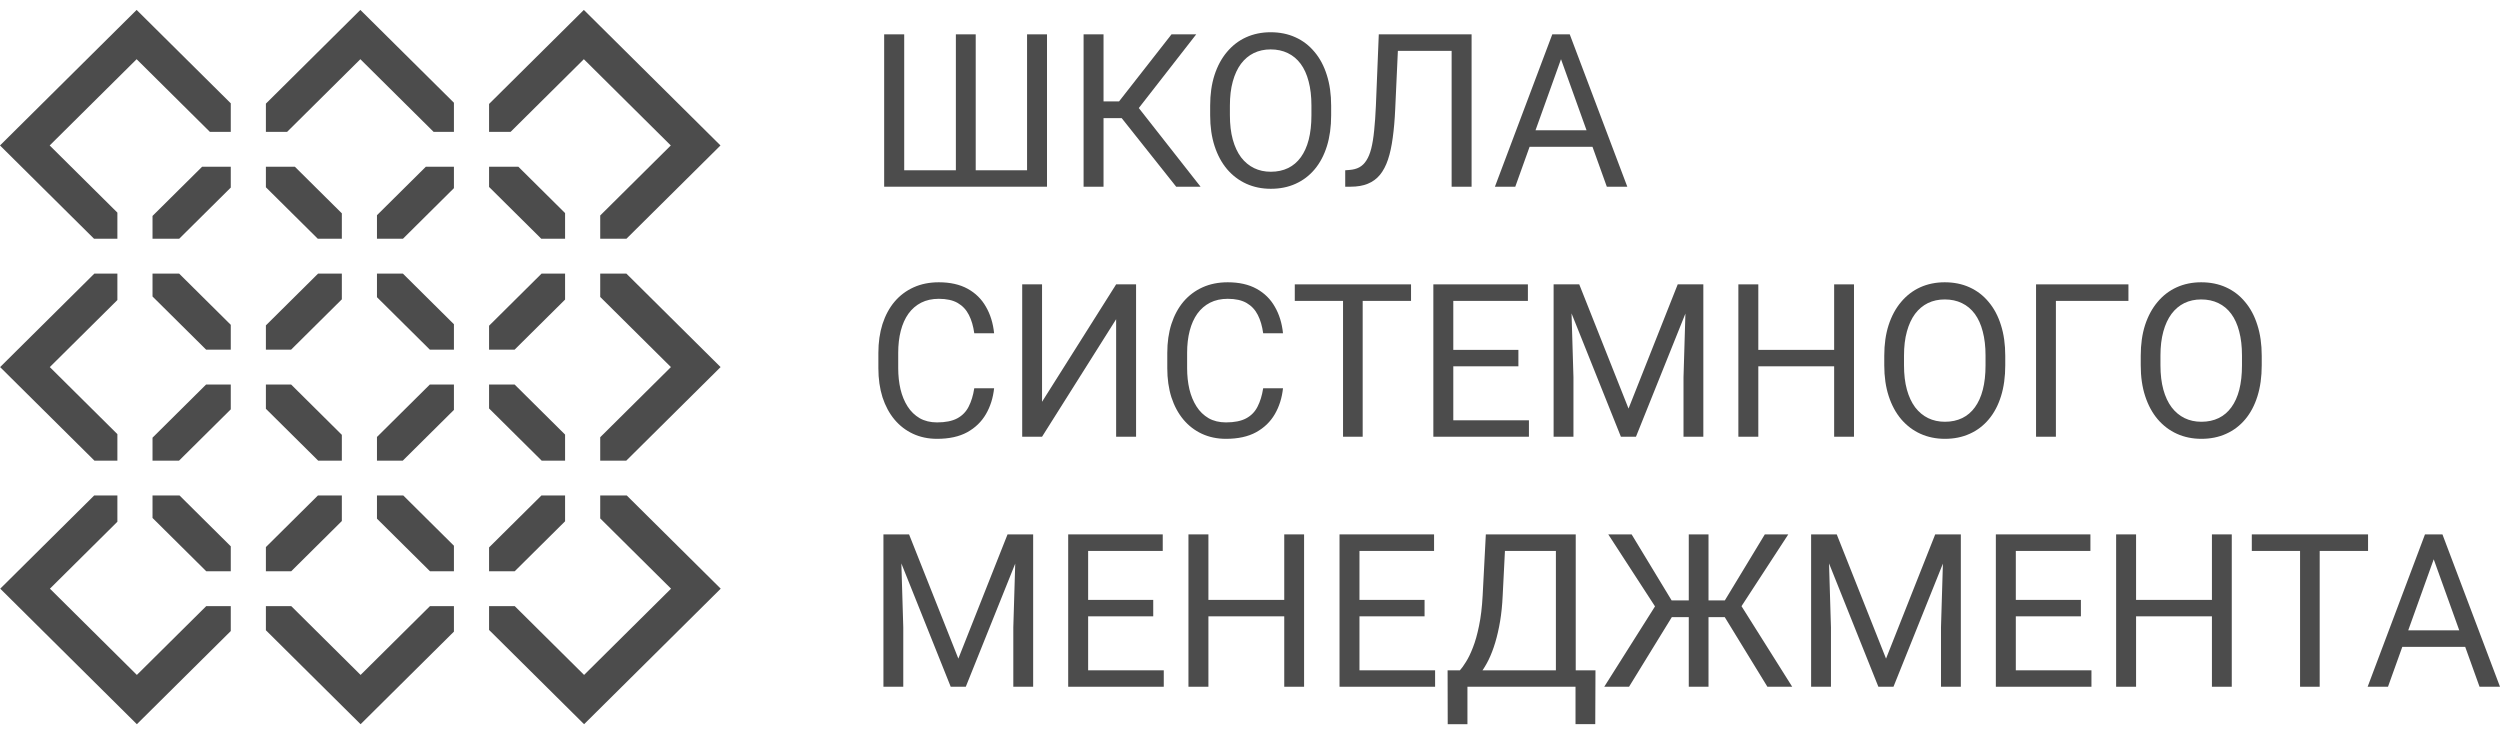 <?xml version="1.0" encoding="UTF-8"?> <svg xmlns="http://www.w3.org/2000/svg" width="126" height="37" viewBox="0 0 126 37" fill="none"><path d="M44.562 1.731H45.572V8.582H48.176V1.731H49.176V8.582H51.764V1.731H52.769V9.41H44.562V1.731Z" fill="#4C4C4C"></path><path d="M55.618 1.731V9.41H54.613V1.731H55.618ZM60.289 1.731L56.998 5.955H55.217L55.06 5.112H56.399L59.044 1.731H60.289ZM59.279 9.41L56.43 5.824L56.993 4.932L60.508 9.41H59.279Z" fill="#4C4C4C"></path><path d="M67.09 5.328V5.813C67.09 6.39 67.019 6.906 66.877 7.364C66.734 7.821 66.53 8.209 66.262 8.529C65.995 8.849 65.674 9.093 65.299 9.262C64.927 9.431 64.511 9.515 64.049 9.515C63.601 9.515 63.19 9.431 62.815 9.262C62.443 9.093 62.12 8.849 61.846 8.529C61.575 8.209 61.365 7.821 61.216 7.364C61.067 6.906 60.992 6.39 60.992 5.813V5.328C60.992 4.751 61.065 4.236 61.211 3.783C61.36 3.325 61.57 2.937 61.841 2.617C62.112 2.294 62.433 2.047 62.804 1.879C63.179 1.71 63.591 1.625 64.039 1.625C64.5 1.625 64.917 1.71 65.288 1.879C65.663 2.047 65.984 2.294 66.252 2.617C66.523 2.937 66.729 3.325 66.872 3.783C67.017 4.236 67.09 4.751 67.09 5.328ZM66.096 5.813V5.317C66.096 4.86 66.049 4.456 65.955 4.104C65.865 3.753 65.731 3.457 65.554 3.218C65.377 2.979 65.16 2.798 64.903 2.675C64.65 2.552 64.362 2.49 64.039 2.49C63.726 2.49 63.443 2.552 63.19 2.675C62.94 2.798 62.724 2.979 62.544 3.218C62.367 3.457 62.23 3.753 62.133 4.104C62.035 4.456 61.987 4.86 61.987 5.317V5.813C61.987 6.274 62.035 6.681 62.133 7.037C62.23 7.388 62.369 7.685 62.549 7.928C62.733 8.167 62.95 8.348 63.2 8.471C63.454 8.594 63.736 8.656 64.049 8.656C64.375 8.656 64.665 8.594 64.919 8.471C65.172 8.348 65.386 8.167 65.559 7.928C65.736 7.685 65.87 7.388 65.96 7.037C66.05 6.681 66.096 6.274 66.096 5.813Z" fill="#4C4C4C"></path><path d="M73.303 1.731V2.564H69.835V1.731H73.303ZM74.168 1.731V9.41H73.162V1.731H74.168ZM69.491 1.731H70.491L70.319 5.491C70.295 6.033 70.253 6.516 70.194 6.942C70.138 7.364 70.059 7.731 69.954 8.044C69.85 8.353 69.715 8.61 69.548 8.814C69.382 9.014 69.177 9.164 68.934 9.262C68.694 9.361 68.406 9.41 68.069 9.41H67.799V8.582L68.007 8.566C68.201 8.552 68.368 8.508 68.507 8.434C68.649 8.357 68.769 8.241 68.866 8.086C68.967 7.931 69.048 7.731 69.111 7.485C69.173 7.239 69.222 6.938 69.257 6.583C69.295 6.224 69.324 5.806 69.345 5.328L69.491 1.731Z" fill="#4C4C4C"></path><path d="M78.88 2.411L76.37 9.41H75.344L78.235 1.731H78.896L78.88 2.411ZM80.984 9.41L78.469 2.411L78.454 1.731H79.115L82.016 9.41H80.984ZM80.854 6.567V7.4H76.594V6.567H80.854Z" fill="#4C4C4C"></path><path d="M49.103 19.569H50.103C50.051 20.055 49.914 20.489 49.691 20.872C49.469 21.255 49.155 21.559 48.749 21.784C48.343 22.006 47.836 22.117 47.228 22.117C46.784 22.117 46.379 22.032 46.015 21.863C45.654 21.695 45.343 21.456 45.083 21.146C44.822 20.833 44.621 20.459 44.478 20.023C44.34 19.583 44.27 19.095 44.27 18.557V17.792C44.27 17.254 44.34 16.767 44.478 16.331C44.621 15.892 44.824 15.515 45.088 15.202C45.355 14.889 45.676 14.649 46.051 14.48C46.426 14.311 46.848 14.227 47.317 14.227C47.889 14.227 48.374 14.336 48.77 14.554C49.165 14.772 49.473 15.074 49.691 15.461C49.914 15.844 50.051 16.289 50.103 16.795H49.103C49.054 16.436 48.964 16.129 48.832 15.872C48.7 15.612 48.513 15.412 48.27 15.271C48.027 15.13 47.709 15.06 47.317 15.06C46.98 15.06 46.683 15.125 46.426 15.255C46.173 15.385 45.959 15.57 45.786 15.809C45.615 16.048 45.487 16.335 45.4 16.669C45.313 17.003 45.27 17.374 45.27 17.781V18.557C45.27 18.933 45.308 19.286 45.385 19.617C45.464 19.947 45.584 20.237 45.744 20.487C45.904 20.737 46.107 20.933 46.353 21.078C46.6 21.218 46.891 21.289 47.228 21.289C47.655 21.289 47.995 21.22 48.249 21.083C48.502 20.946 48.693 20.749 48.822 20.492C48.954 20.236 49.047 19.928 49.103 19.569Z" fill="#4C4C4C"></path><path d="M52.519 20.25L56.253 14.332H57.258V22.011H56.253V16.088L52.519 22.011H51.519V14.332H52.519V20.25Z" fill="#4C4C4C"></path><path d="M63.664 19.569H64.663C64.611 20.055 64.474 20.489 64.252 20.872C64.03 21.255 63.716 21.559 63.309 21.784C62.903 22.006 62.396 22.117 61.789 22.117C61.344 22.117 60.94 22.032 60.575 21.863C60.214 21.695 59.904 21.456 59.643 21.146C59.383 20.833 59.181 20.459 59.039 20.023C58.9 19.583 58.831 19.095 58.831 18.557V17.792C58.831 17.254 58.9 16.767 59.039 16.331C59.181 15.892 59.385 15.515 59.648 15.202C59.916 14.889 60.237 14.649 60.612 14.48C60.987 14.311 61.409 14.227 61.877 14.227C62.45 14.227 62.935 14.336 63.33 14.554C63.726 14.772 64.033 15.074 64.252 15.461C64.474 15.844 64.611 16.289 64.663 16.795H63.664C63.615 16.436 63.525 16.129 63.393 15.872C63.261 15.612 63.073 15.412 62.83 15.271C62.587 15.13 62.27 15.06 61.877 15.06C61.541 15.06 61.244 15.125 60.987 15.255C60.733 15.385 60.52 15.57 60.346 15.809C60.176 16.048 60.048 16.335 59.961 16.669C59.874 17.003 59.831 17.374 59.831 17.781V18.557C59.831 18.933 59.869 19.286 59.945 19.617C60.025 19.947 60.145 20.237 60.305 20.487C60.464 20.737 60.667 20.933 60.914 21.078C61.16 21.218 61.452 21.289 61.789 21.289C62.216 21.289 62.556 21.22 62.81 21.083C63.063 20.946 63.254 20.749 63.382 20.492C63.514 20.236 63.608 19.928 63.664 19.569Z" fill="#4C4C4C"></path><path d="M68.679 14.332V22.011H67.689V14.332H68.679ZM71.116 14.332V15.165H65.257V14.332H71.116Z" fill="#4C4C4C"></path><path d="M77.058 21.183V22.011H73.043V21.183H77.058ZM73.246 14.332V22.011H72.241V14.332H73.246ZM76.527 17.634V18.462H73.043V17.634H76.527ZM77.006 14.332V15.165H73.043V14.332H77.006Z" fill="#4C4C4C"></path><path d="M78.62 14.332H79.594L82.078 20.592L84.557 14.332H85.536L82.453 22.011H81.693L78.62 14.332ZM78.302 14.332H79.162L79.302 19.015V22.011H78.302V14.332ZM84.989 14.332H85.848V22.011H84.849V19.015L84.989 14.332Z" fill="#4C4C4C"></path><path d="M92.566 17.634V18.462H88.463V17.634H92.566ZM88.619 14.332V22.011H87.614V14.332H88.619ZM93.441 14.332V22.011H92.441V14.332H93.441Z" fill="#4C4C4C"></path><path d="M101.065 17.929V18.414C101.065 18.991 100.994 19.508 100.852 19.965C100.71 20.422 100.505 20.81 100.237 21.13C99.97 21.45 99.649 21.695 99.274 21.863C98.902 22.032 98.486 22.117 98.024 22.117C97.576 22.117 97.165 22.032 96.79 21.863C96.418 21.695 96.096 21.45 95.821 21.13C95.55 20.81 95.34 20.422 95.191 19.965C95.042 19.508 94.967 18.991 94.967 18.414V17.929C94.967 17.352 95.04 16.837 95.186 16.384C95.335 15.927 95.545 15.538 95.816 15.218C96.087 14.895 96.408 14.649 96.779 14.48C97.154 14.311 97.566 14.227 98.014 14.227C98.475 14.227 98.892 14.311 99.263 14.48C99.638 14.649 99.96 14.895 100.227 15.218C100.498 15.538 100.704 15.927 100.847 16.384C100.992 16.837 101.065 17.352 101.065 17.929ZM100.071 18.414V17.919C100.071 17.462 100.024 17.057 99.93 16.706C99.84 16.354 99.706 16.059 99.529 15.819C99.352 15.58 99.135 15.399 98.878 15.276C98.625 15.153 98.337 15.092 98.014 15.092C97.701 15.092 97.418 15.153 97.165 15.276C96.915 15.399 96.7 15.58 96.519 15.819C96.342 16.059 96.205 16.354 96.108 16.706C96.01 17.057 95.962 17.462 95.962 17.919V18.414C95.962 18.875 96.01 19.283 96.108 19.638C96.205 19.989 96.344 20.287 96.524 20.529C96.708 20.768 96.925 20.949 97.175 21.072C97.429 21.195 97.712 21.257 98.024 21.257C98.35 21.257 98.64 21.195 98.894 21.072C99.147 20.949 99.361 20.768 99.534 20.529C99.711 20.287 99.845 19.989 99.935 19.638C100.026 19.283 100.071 18.875 100.071 18.414Z" fill="#4C4C4C"></path><path d="M107.273 14.332V15.165H103.617V22.011H102.617V14.332H107.273Z" fill="#4C4C4C"></path><path d="M113.991 17.929V18.414C113.991 18.991 113.92 19.508 113.777 19.965C113.635 20.422 113.43 20.81 113.163 21.13C112.896 21.45 112.574 21.695 112.199 21.863C111.828 22.032 111.411 22.117 110.95 22.117C110.502 22.117 110.09 22.032 109.715 21.863C109.344 21.695 109.021 21.45 108.747 21.13C108.476 20.81 108.266 20.422 108.117 19.965C107.967 19.508 107.893 18.991 107.893 18.414V17.929C107.893 17.352 107.966 16.837 108.111 16.384C108.261 15.927 108.471 15.538 108.742 15.218C109.012 14.895 109.333 14.649 109.705 14.48C110.08 14.311 110.491 14.227 110.939 14.227C111.401 14.227 111.818 14.311 112.189 14.48C112.564 14.649 112.885 14.895 113.152 15.218C113.423 15.538 113.63 15.927 113.772 16.384C113.918 16.837 113.991 17.352 113.991 17.929ZM112.996 18.414V17.919C112.996 17.462 112.949 17.057 112.856 16.706C112.765 16.354 112.632 16.059 112.455 15.819C112.278 15.58 112.061 15.399 111.804 15.276C111.55 15.153 111.262 15.092 110.939 15.092C110.627 15.092 110.344 15.153 110.09 15.276C109.84 15.399 109.625 15.58 109.445 15.819C109.267 16.059 109.13 16.354 109.033 16.706C108.936 17.057 108.887 17.462 108.887 17.919V18.414C108.887 18.875 108.936 19.283 109.033 19.638C109.13 19.989 109.269 20.287 109.45 20.529C109.634 20.768 109.851 20.949 110.101 21.072C110.354 21.195 110.637 21.257 110.95 21.257C111.276 21.257 111.566 21.195 111.819 21.072C112.073 20.949 112.286 20.768 112.46 20.529C112.637 20.287 112.771 19.989 112.861 19.638C112.951 19.283 112.996 18.875 112.996 18.414Z" fill="#4C4C4C"></path><path d="M44.843 26.933H45.817L48.301 33.194L50.78 26.933H51.759L48.676 34.612H47.916L44.843 26.933ZM44.525 26.933H45.385L45.525 31.617V34.612H44.525V26.933ZM51.212 26.933H52.071V34.612H51.071V31.617L51.212 26.933Z" fill="#4C4C4C"></path><path d="M58.654 33.784V34.612H54.639V33.784H58.654ZM54.842 26.933V34.612H53.837V26.933H54.842ZM58.123 30.235V31.063H54.639V30.235H58.123ZM58.602 26.933V27.767H54.639V26.933H58.602Z" fill="#4C4C4C"></path><path d="M64.851 30.235V31.063H60.747V30.235H64.851ZM60.904 26.933V34.612H59.898V26.933H60.904ZM65.726 26.933V34.612H64.726V26.933H65.726Z" fill="#4C4C4C"></path><path d="M72.329 33.784V34.612H68.314V33.784H72.329ZM68.517 26.933V34.612H67.512V26.933H68.517ZM71.798 30.235V31.063H68.314V30.235H71.798ZM72.277 26.933V27.767H68.314V26.933H72.277Z" fill="#4C4C4C"></path><path d="M79.537 33.784V34.612H73.798V33.784H79.537ZM73.959 33.784V36.501H72.965L72.959 33.784H73.959ZM80.412 33.784L80.401 36.495H79.406V33.784H80.412ZM78.552 26.933V27.767H75.23V26.933H78.552ZM79.417 26.933V34.612H78.417V26.933H79.417ZM74.886 26.933H75.891L75.735 30.024C75.714 30.488 75.671 30.917 75.605 31.311C75.539 31.701 75.457 32.058 75.36 32.382C75.263 32.705 75.152 32.995 75.027 33.252C74.902 33.505 74.768 33.725 74.626 33.911C74.484 34.094 74.334 34.245 74.178 34.364C74.025 34.48 73.871 34.563 73.715 34.612H73.256V33.784H73.579C73.669 33.686 73.772 33.544 73.886 33.357C74.004 33.171 74.121 32.93 74.235 32.635C74.353 32.336 74.456 31.972 74.543 31.543C74.633 31.114 74.694 30.608 74.725 30.024L74.886 26.933Z" fill="#4C4C4C"></path><path d="M83.765 31.105L81.057 26.933H82.234L84.25 30.261H85.677L85.515 31.105H83.765ZM84.307 31.026L82.104 34.612H80.854L83.672 30.151L84.307 31.026ZM86.109 26.933V34.612H85.114V26.933H86.109ZM90.129 26.933L87.411 31.105H85.713L85.557 30.261H86.932L88.947 26.933H90.129ZM89.077 34.612L86.88 31.026L87.52 30.151L90.327 34.612H89.077Z" fill="#4C4C4C"></path><path d="M91.598 26.933H92.572L95.056 33.194L97.534 26.933H98.514L95.431 34.612H94.67L91.598 26.933ZM91.28 26.933H92.139L92.28 31.617V34.612H91.28V26.933ZM97.967 26.933H98.826V34.612H97.826V31.617L97.967 26.933Z" fill="#4C4C4C"></path><path d="M105.409 33.784V34.612H101.393V33.784H105.409ZM101.597 26.933V34.612H100.591V26.933H101.597ZM104.877 30.235V31.063H101.393V30.235H104.877ZM105.357 26.933V27.767H101.393V26.933H105.357Z" fill="#4C4C4C"></path><path d="M111.606 30.235V31.063H107.502V30.235H111.606ZM107.658 26.933V34.612H106.653V26.933H107.658ZM112.481 26.933V34.612H111.481V26.933H112.481Z" fill="#4C4C4C"></path><path d="M116.912 26.933V34.612H115.923V26.933H116.912ZM119.35 26.933V27.767H113.491V26.933H119.35Z" fill="#4C4C4C"></path><path d="M122.865 27.614L120.355 34.612H119.329L122.219 26.933H122.88L122.865 27.614ZM124.969 34.612L122.453 27.614L122.438 26.933H123.099L126 34.612H124.969ZM124.839 31.77V32.603H120.579V31.77H124.839Z" fill="#4C4C4C"></path><path fill-rule="evenodd" clip-rule="evenodd" d="M6.886 2.984L2.504 7.331L5.916 10.716V12.033H4.74L0 7.331L6.886 0.5L11.631 5.207V6.647H10.579L6.886 2.984ZM11.631 8.404H10.186L7.687 10.883V12.033H9.031L11.631 9.454V8.404ZM13.401 9.439V8.404H14.862L17.229 10.752V12.033H16.017L13.401 9.439ZM11.631 16.371L9.028 13.789H7.687V14.943L10.389 17.623H11.631V16.371ZM13.401 17.623V16.399L16.032 13.789H17.229V15.086L14.671 17.623H13.401ZM11.631 19.379H10.388L7.687 22.059V23.216H9.024L11.631 20.631V19.379ZM13.401 20.603V19.379H14.672L17.229 21.916V23.216H16.036L13.401 20.603ZM11.631 27.534L9.049 24.972H7.687V26.105L10.395 28.791H11.631V27.534ZM13.401 28.791V27.573L16.023 24.972H17.229V26.26L14.678 28.791H13.401ZM11.631 30.548H10.395L6.898 34.016L2.516 29.669L5.916 26.296V24.972H4.747L0.012 29.669L6.898 36.5L11.631 31.805V30.548ZM13.401 31.765V30.548H14.678L18.174 34.016L21.671 30.548H22.878V31.834L18.174 36.5L13.401 31.765ZM13.401 6.647V5.223L18.162 0.5L22.878 5.178V6.647H21.855L18.162 2.984L14.469 6.647H13.401ZM24.649 6.647V5.239L29.426 0.5L36.312 7.331L31.572 12.033H30.251V10.86L33.808 7.331L29.426 2.984L25.733 6.647H24.649ZM21.462 8.404H22.878V9.483L20.308 12.033H18.999V10.847L21.462 8.404ZM24.649 8.404V9.422L27.281 12.033H28.48V10.739L26.126 8.404H24.649ZM20.305 13.789L22.878 16.342V17.623H21.665L18.999 14.979V13.789H20.305ZM24.649 16.416V17.623H25.936L28.48 15.099V13.789H27.296L24.649 16.416ZM21.665 19.379H22.878V20.659L20.301 23.216H18.999V22.023L21.665 19.379ZM24.649 19.379V20.586L27.3 23.216H28.48V21.903L25.936 19.379H24.649ZM20.325 24.972L22.878 27.505V28.791H21.671L18.999 26.141V24.972H20.325ZM24.649 27.59V28.791H25.942L28.48 26.273V24.972H27.288L24.649 27.59ZM24.649 30.548V31.749L29.438 36.5L36.324 29.669L31.589 24.972H30.251V26.128L33.82 29.669L29.438 34.016L25.942 30.548H24.649ZM30.251 13.789V14.966L33.814 18.501L30.251 22.036V23.216H31.565L36.318 18.501L31.569 13.789H30.251ZM4.756 13.789H5.916V15.122L2.51 18.501L5.916 21.88V23.216H4.759L0.006 18.501L4.756 13.789Z" fill="#4C4C4C"></path></svg> 